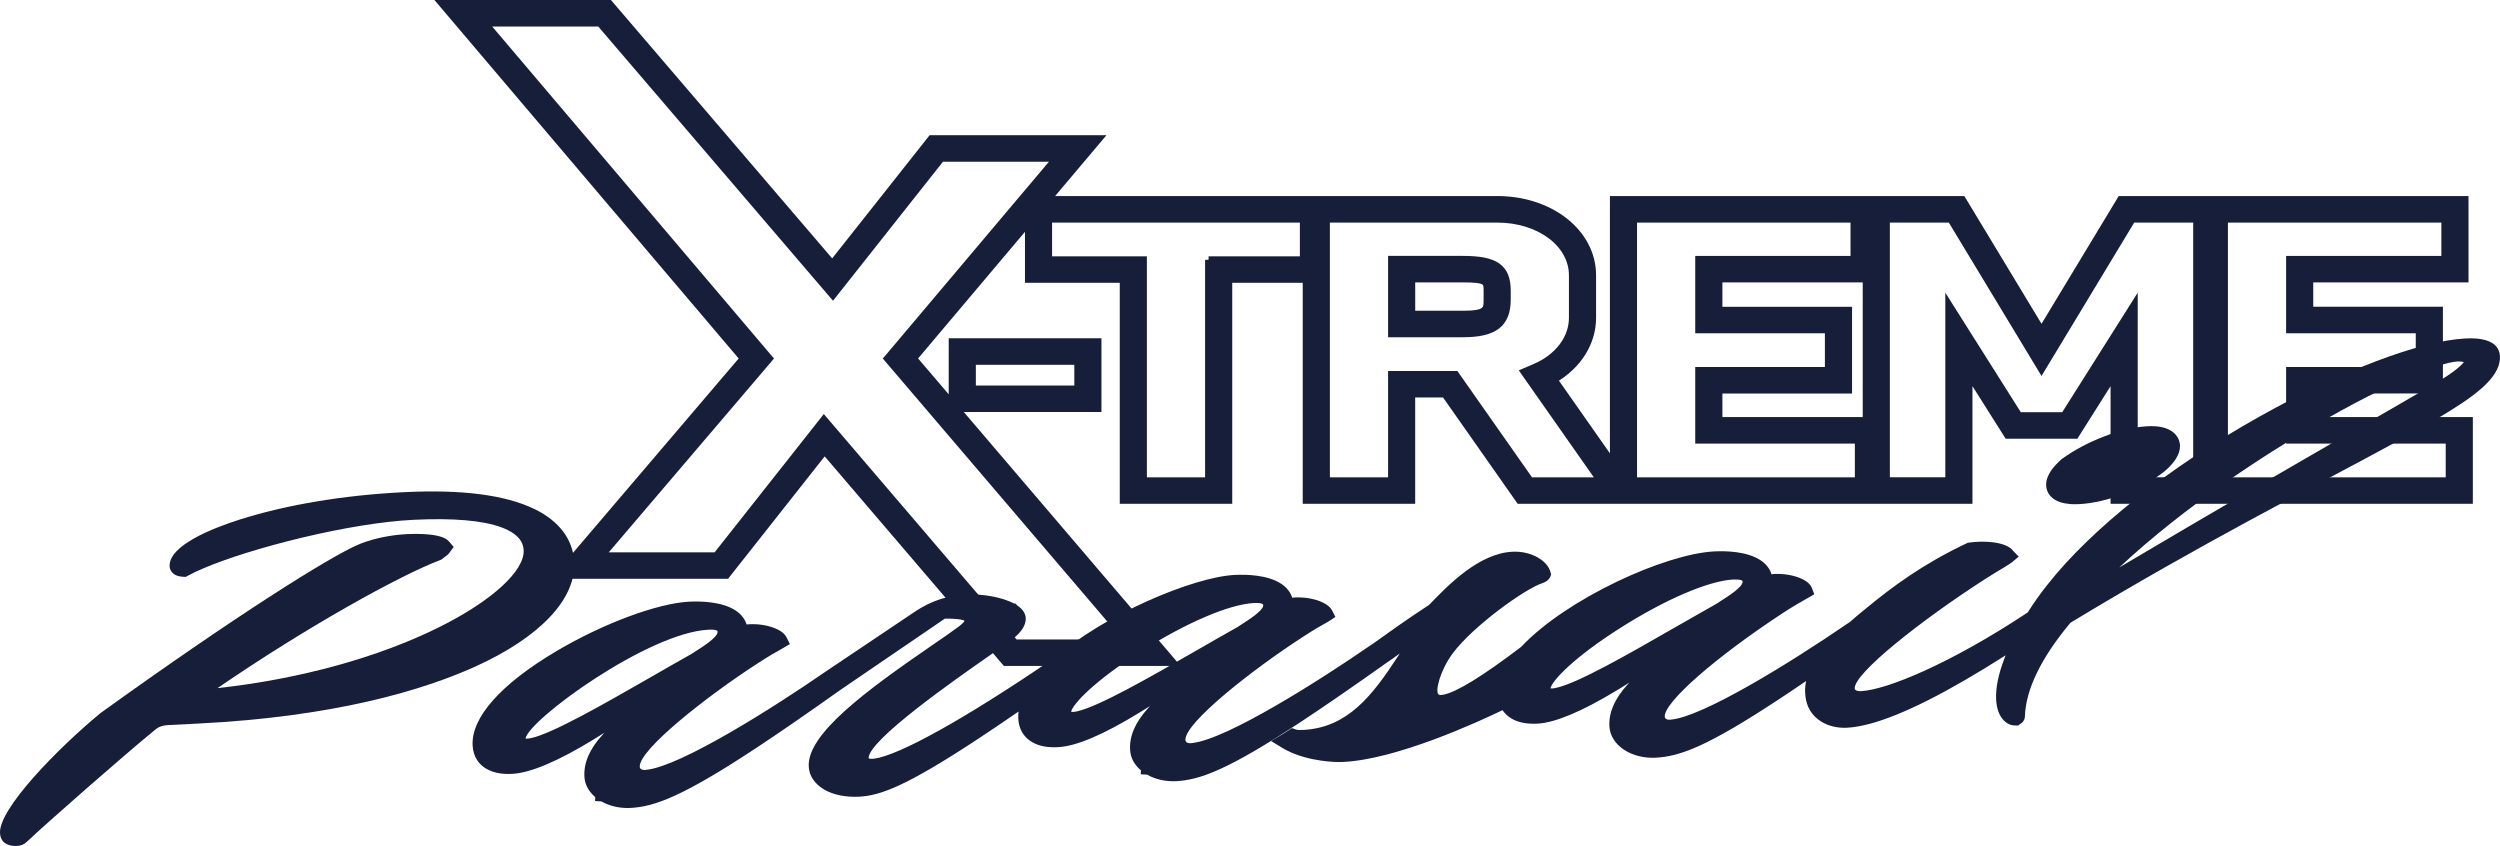 <?xml version="1.0" encoding="UTF-8"?>
<svg id="Layer_1" data-name="Layer 1" xmlns="http://www.w3.org/2000/svg" viewBox="0 0 1071.43 362.55">
  <defs>
    <style>
      .cls-1 {
        stroke: #161e3a;
        stroke-miterlimit: 10;
        stroke-width: 3px;
      }

      .cls-1, .cls-2 {
        fill: #161e3a;
      }
    </style>
  </defs>
  <g>
    <path class="cls-1" d="M645.96,128.38v-3.74c0-9.94-4.96-13.47-18.95-13.47h-30.62v31.86h30.62c13.46,0,18.95-4.25,18.95-14.66ZM637.33,128.38c0,4.19,0,6.3-10.32,6.3h-21.99v-15.15h21.99c10.32,0,10.32,1.18,10.32,5.11v3.74Z"/>
    <path class="cls-1" d="M989.89,180.25v-13.11h55.57v-34.17h-55.57v-13.45h66.54v-34h-147.56l-33.93,56.15-33.93-56.15h-149.55v113.53l-25.49-36.36c10.4-6.05,16.56-15.86,16.56-26.51v-18.19c0-18.21-17.93-32.47-40.81-32.47h-192.76l22.02-26.09h-71.84l-42.45,53.67L261.57,2l-.43-.5h-71.72l129.13,152.14-79.22,92.92h71.96l42.1-53.33,77.11,90.18.43.5h71.78l-92.91-108.84h60.75v-28.59h-62.46v26.59l-16.59-19.44,49.27-58.38v24.46h40.63v94.71h45.2v-94.71h33.21v94.71h45.2v-45.57h14.22l31.99,45.57h192.62v-54.11l16.56,26.22h29.07l16.56-26.22v54.11h152.26v-34.17h-68.41ZM461.92,154.84v11.88h-45.2v-11.88h45.2ZM1049.67,188.61v17.45h-96.35v-112.16h94.48v17.28h-66.54v30.16h55.57v17.45h-55.57v29.82h68.41ZM884.64,178.17h-19.4l-30.03-47.55v75.43h-26.77v-112.16h27.62l38.88,64.34,38.88-64.34h27.62v112.16h-26.77v-75.43l-30.03,47.54ZM794.58,111.18h-66.55v30.16h55.57v17.45h-55.57v29.82h68.41v17.45h-96.35v-112.16h94.49v17.28ZM736.67,167.15h55.57v-34.17h-55.57v-13.45h63.14v60.72h-63.14v-13.11ZM257.66,238.2l71.33-83.66.75-.89L207.69,9.86h49.39l99.88,116.67,46.44-58.72h49.37l-72.45,85.85,104.06,121.9h-49.39l-81.88-95.75-46.1,58.39h-49.37ZM596.39,160.49v45.57h-27.94v-112.16h73.27c18.05,0,32.18,10.59,32.18,24.11v18.19c0,8.82-6.12,16.93-15.97,21.15l-4.73,2.03,32.74,46.68h-30.15l-31.99-45.57h-27.41ZM517.97,111.35v94.71h-27.95v-94.71h-40.63v-17.45h109.2v17.45h-40.63Z"/>
  </g>
  <g>
    <path class="cls-2" d="M246.08,240.53c-.3-4.65-1.89-8.92-4.71-12.71-2.79-3.69-6.69-6.81-11.6-9.31-.31-.15-.62-.3-.82-.39-12.38-6.01-31.13-8.42-55.73-7.19-25.63,1.23-50.73,5.43-70.66,11.8-11.39,3.63-30.41,11.07-29.87,20.08.05.68.54,4.08,5.59,4.36l1.32.07,1.14-.62c1.75-.96,3.9-1.98,6.23-2.96,20.53-8.81,62.67-19.55,90.34-20.89,17-.82,29.67.28,37.66,3.26,4.24,1.59,7.07,3.65,8.44,6.12.59,1.05.92,2.22,1.01,3.57.55,8.84-13.56,21.77-35.95,32.94-26.22,13.09-60,22.39-95.25,26.25,38.2-26.22,78.07-48.3,95.48-54.9l.47-.18,1.62-1.26c.91-.63,1.39-1.06,1.78-1.6l1.86-2.57-2.09-2.44c-1.47-1.71-5.06-2.74-10.66-3.06-2.13-.12-4.43-.12-7.25,0-2.73.13-12.29.83-20.99,4.56-12.15,5.23-51.84,30.02-110.38,72.15C24.78,320.71-.66,346.67.01,357.11c.12,2.37,1.37,3.84,2.37,4.36.97.63,2.17.99,3.56,1.07.44.02.9.02,1.29,0,1.63-.03,3.03-.61,4.22-1.72.13-.11.27-.24.47-.43,6.72-6.45,42.36-37.77,55.01-48,1.29-1.03,3-1.55,5.38-1.66l12.05-.6c60.26-2.95,97.92-14.83,118.91-24.27,28.2-12.69,43.8-29.21,42.81-45.31Z"/>
    <path class="cls-2" d="M887.09,216.01l.66.05c1.03.06,2.16.05,3.43-.02,11.55-.56,26.74-6.34,36.19-13.81,4.66-3.86,6.99-7.62,6.93-11.31l-.02-.28c-.08-.9-.3-1.6-.61-2.41-1.03-2.33-4.17-6.14-13.6-5.53-10.61.52-25.8,6.31-36.31,13.92l-.39.32c-2.1,1.92-8.5,7.75-5.81,13.82.98,2.14,3.44,4.79,9.53,5.24Z"/>
    <path class="cls-2" d="M1071.41,152.71v-.02c-.04-.65-.14-2.17-1.25-3.79-2.16-2.93-6.59-4.18-13.49-3.84-19.27.95-53.07,13.75-88.22,33.42-38.93,21.81-72.12,48.14-91.06,72.21-2.98,3.74-5.79,7.7-8.36,11.79-33.53,22.19-60.37,33.03-71.15,33.7l-.33.03c-.47.02-2.47.03-2.67-1.07-.57-6.41,28.49-29.32,55.7-46.86,3.64-2.31,6.21-3.85,8.06-4.96l.42-.26c1.82-1.11,2.71-1.67,3.29-2.15l2.82-2.36-2.38-2.45c-2.88-3.97-12.6-4.5-18.89-3.56l-.56.08-.51.24c-19.02,9.01-31.91,18.69-42.96,27.78-2.28,1.82-4.56,3.73-6.92,5.81l-.12.1c-26.97,18.5-63.14,40.52-76.55,41.84l-.63.08c-.64.03-1.26-.11-1.67-.39-.32-.23-.49-.51-.51-.93-.37-6.08,21.22-25.07,50.33-44.24,4.82-3.14,7.75-4.8,9.51-5.78l.28-.16c.56-.3,1.09-.6,1.43-.8l2.54-1.48-1.02-2.66c-.4-1.06-1.13-1.79-1.71-2.32l-.3-.24c-.28-.22-.6-.45-.9-.63-2.82-1.75-7.29-2.85-11.6-2.88-.92-.02-1.86.03-2.81.13-.71-2.33-2.26-4.35-4.57-5.9-5.85-3.94-15.01-4.12-19.96-3.87-20.97,1.05-63.19,20.12-82.81,40.95-16.43,12.49-27.63,19.38-33.28,20.46-.73.13-1.67.23-2.04-.07-1.66-1.37.69-10.47,6.11-17.74,8.58-11.49,30.8-27.55,38.33-29.99,1.71-.55,2.87-1.47,3.35-2.65l.44-1.06-.31-1.1c-.58-2.03-2.02-3.89-4.13-5.37-3.23-2.31-7.78-3.54-12.14-3.29-14.44.7-27.66,14.41-35.57,22.61l-.22.21c-8.8,5.71-17.64,12.04-24.12,16.68l-.93.6c-21.49,14.88-61.79,40.44-76.5,41.89l-.62.08c-.65.03-1.27-.11-1.67-.4-.34-.25-.52-.55-.54-.95-.45-7.34,28.93-30.39,50.33-44.21,5.05-3.29,7.9-4.91,10.02-6.06.19-.12.38-.22.55-.32.33-.18.63-.35.85-.5l2.53-1.69-1.35-2.66c-.39-.76-.97-1.46-1.58-1.95-.37-.33-.79-.63-1.21-.89-2.82-1.75-7.28-2.85-11.57-2.87-.92-.02-1.87.03-2.81.13-.71-2.33-2.29-4.36-4.64-5.93-5.77-3.87-14.94-4.07-19.89-3.84-17.82.86-56.33,17.07-77.71,35.99-.46.19-.94.43-1.45.78-36.6,24.89-64.77,40.58-75.46,41.98-.21.03-.42.05-.71.06-1.14.05-1.61-.2-1.66-.2h0c-.47-7.55,37.14-33.81,51.31-43.7l.45-.32c4.44-3.11,7.95-5.57,9.6-6.85,5.15-3.82,6.09-7.16,5.97-9.31-.08-1.41-.8-3.45-3.63-5.34l-.73-.79-.66-.04c-4.92-2.64-13.23-4.21-20.74-3.86-7.4.32-14.75,2.75-21.29,7.05l-39,26.18c-21.48,14.87-61.77,40.42-76.51,41.89l-.62.08c-.36.02-2.15.02-2.24-1.34-.45-7.34,28.93-30.39,50.33-44.22,5.13-3.35,8.06-4.99,9.94-6.01l4.08-2.39-1.4-2.8c-.38-.76-.96-1.46-1.59-1.97-.37-.33-.74-.62-1.18-.88-2.82-1.75-7.29-2.86-11.6-2.88-.92-.02-1.87.03-2.8.13-.71-2.33-2.28-4.36-4.62-5.94-5.8-3.87-14.95-4.07-19.9-3.83-13.61.66-37.03,9.38-56.97,21.2-23.89,14.14-36.64,28.53-35.91,40.53.26,4.6,2.56,8.23,6.44,10.19,2.78,1.47,6.32,2.1,10.51,1.87,7.83-.39,19.66-5.4,35.16-14.9,1.5-.91,2.95-1.83,4.36-2.72-.25.27-.5.53-.74.81-5.63,6.18-8.19,12.12-7.82,18.14.2,3.25,1.83,6.26,4.64,8.64l-.08,1.69,2.71.15c2.85,1.63,6.24,2.58,9.83,2.79.86.05,1.73.05,2.61.01,10.21-.51,22.25-4.84,53.6-25.49,10.15-6.7,22.06-14.91,36.39-25.09l44.76-30.55c2.13-.02,3.93.04,5.36.19,1.91.21,2.77.54,3.11.72-.17.35-.71,1.11-2.42,2.42-2.78,2.1-7.03,5.02-11.52,8.09l-.24.17c-28.22,19.4-53.47,37.96-52.61,51.89.2,3.79,2.4,7.16,6.31,9.58l.38.24c3.87,2.23,9.16,3.3,14.89,3.01,9.15-.45,20.42-4.64,50.96-24.77,5.08-3.34,10.81-7.2,17.38-11.73-.09.67-.13,1.32-.13,1.95-.02.4,0,.84.01,1.24.26,4.54,2.54,8.16,6.41,10.19,2.81,1.49,6.36,2.12,10.54,1.9,7.9-.39,19.4-5.28,35.17-14.93,1.5-.92,2.96-1.83,4.37-2.73-.25.27-.5.54-.75.81-5.63,6.18-8.19,12.1-7.82,18.11.2,3.27,1.82,6.29,4.64,8.67l-.08,1.69,2.71.15c3.54,2.02,7.9,3,12.41,2.8,10.19-.51,22.17-4.81,53.29-25.28,10.42-6.87,22.48-15.18,36.78-25.34,2-1.34,3.9-2.7,5.82-4.11l-.78,1.21c-10.89,16.71-21.47,30.61-40.68,31.56-1.42.08-2.42.03-2.96-.16l-1.8-.62-1.56,1.04c-.84.56-1.69,1.1-2.53,1.6l-4.82,2.91,4.83,2.95c.76.47,1.54.87,2.26,1.22,9.26,4.61,20.49,4.92,23.16,4.8h0c23.06-.81,58.83-17.34,68.91-22.21.98,1.46,2.28,2.66,3.89,3.6l.56.32c.18.1.38.19.57.28l.08.04c2.64,1.2,5.92,1.72,9.79,1.54,7.63-.38,19.11-5.19,34.12-14.29l1.05-.62c1.48-.91,2.92-1.81,4.31-2.7-.25.26-.49.53-.73.79-5.63,6.18-8.19,12.1-7.82,18.13.25,3.87,2.58,7.49,6.34,9.91,3.67,2.41,8.41,3.6,13.37,3.37,10.47-.52,22.06-4.7,53.22-25.23,3.29-2.17,6.92-4.6,11.35-7.63-.13.63-.22,1.26-.29,1.89-.23,1.87-.11,3.42-.01,4.38.43,4.73,2.74,8.55,6.69,11.05,3.1,1.95,7.04,2.9,11.1,2.7,11.22-.58,28.16-7.4,50.34-20.27,5.56-3.2,11.48-6.81,17.69-10.78-.17.44-.34.87-.49,1.3-2.65,6.86-3.85,12.86-3.57,17.85.23,3.48,1.16,6.23,2.71,8.11,1.42,1.8,3.33,2.8,5.27,2.8l1.46.06.67-.57c1.37-.69,2.24-2.03,2.22-3.55.44-11.53,7-24.96,19.5-39.94,6.67-4.05,13.52-8.14,20.37-12.14,27.84-16.32,53.14-30.03,69.75-38.92,4.26-2.28,8.41-4.49,12.45-6.63l7.96-4.23c23.79-12.64,44.33-23.55,57.32-32.24,7.2-4.81,16.72-12.11,16.22-20.03ZM666.68,294.85c-.47.1-.88.18-1.33.2-.32,0-.65,0-.86-.02.62-3.3,10-13.23,29.65-25.73,19.46-12.4,38.16-20.42,48.79-20.94,2.71-.13,3.6.39,3.75.5.06.04.11.08.13.34l-.03.25.02.11c-.25,2.26-6.64,6.3-9.08,7.84-.76.49-1.45.94-1.98,1.3-5.66,3.18-11.6,6.58-17.63,10.04l-.37.21c-19.65,11.29-41.92,24.08-51.01,25.88h-.06ZM1028.38,173.2l-18.05,10.44c-28.53,16.46-62.14,35.89-99.9,58.28l-2.19,1.29c28.91-27.04,63.55-48.94,82.1-59.84,17.07-10.04,33.4-18.37,45.97-23.47,10.17-4.09,15.08-4.89,17.11-5,.23-.01.48-.01.75,0,.25.01.52.04.83.08.36.03.68.09.94.17-.89,1.26-3.79,4.21-13.14,9.66-4.14,2.44-8.95,5.25-14.41,8.38ZM461.26,304.92c-.48.1-.91.18-1.26.19-.14,0-.29,0-.43-.01-.21-.01-.39-.03-.52-.04.64-3.3,10.03-13.22,29.67-25.72,19.45-12.39,38.13-20.4,48.78-20.91.89-.04,3.82-.11,3.89.89l-.02.2v.1c-.25,2.21-6.38,6.13-9.09,7.86l-.54.35c-.55.35-1.04.67-1.44.95-5.66,3.17-11.59,6.57-17.57,10.02-19.78,11.37-42.2,24.25-51.43,26.13h-.04ZM227.39,316.36c-.47.1-.91.18-1.19.2-.18,0-.36,0-.52-.01-.18-.01-.35-.02-.47-.04,1.42-8.06,52.51-45.37,78.48-46.64,1.38-.08,2.45,0,3.19.23.63.2.63.39.65.62l-.02.22v.12c-.25,2.27-6.66,6.32-9.08,7.86l-.46.29c-.59.37-1.11.71-1.53,1.01-5.66,3.17-11.59,6.57-17.57,10.02-19.82,11.37-42.28,24.26-51.43,26.13h-.04Z"/>
  </g>
</svg>